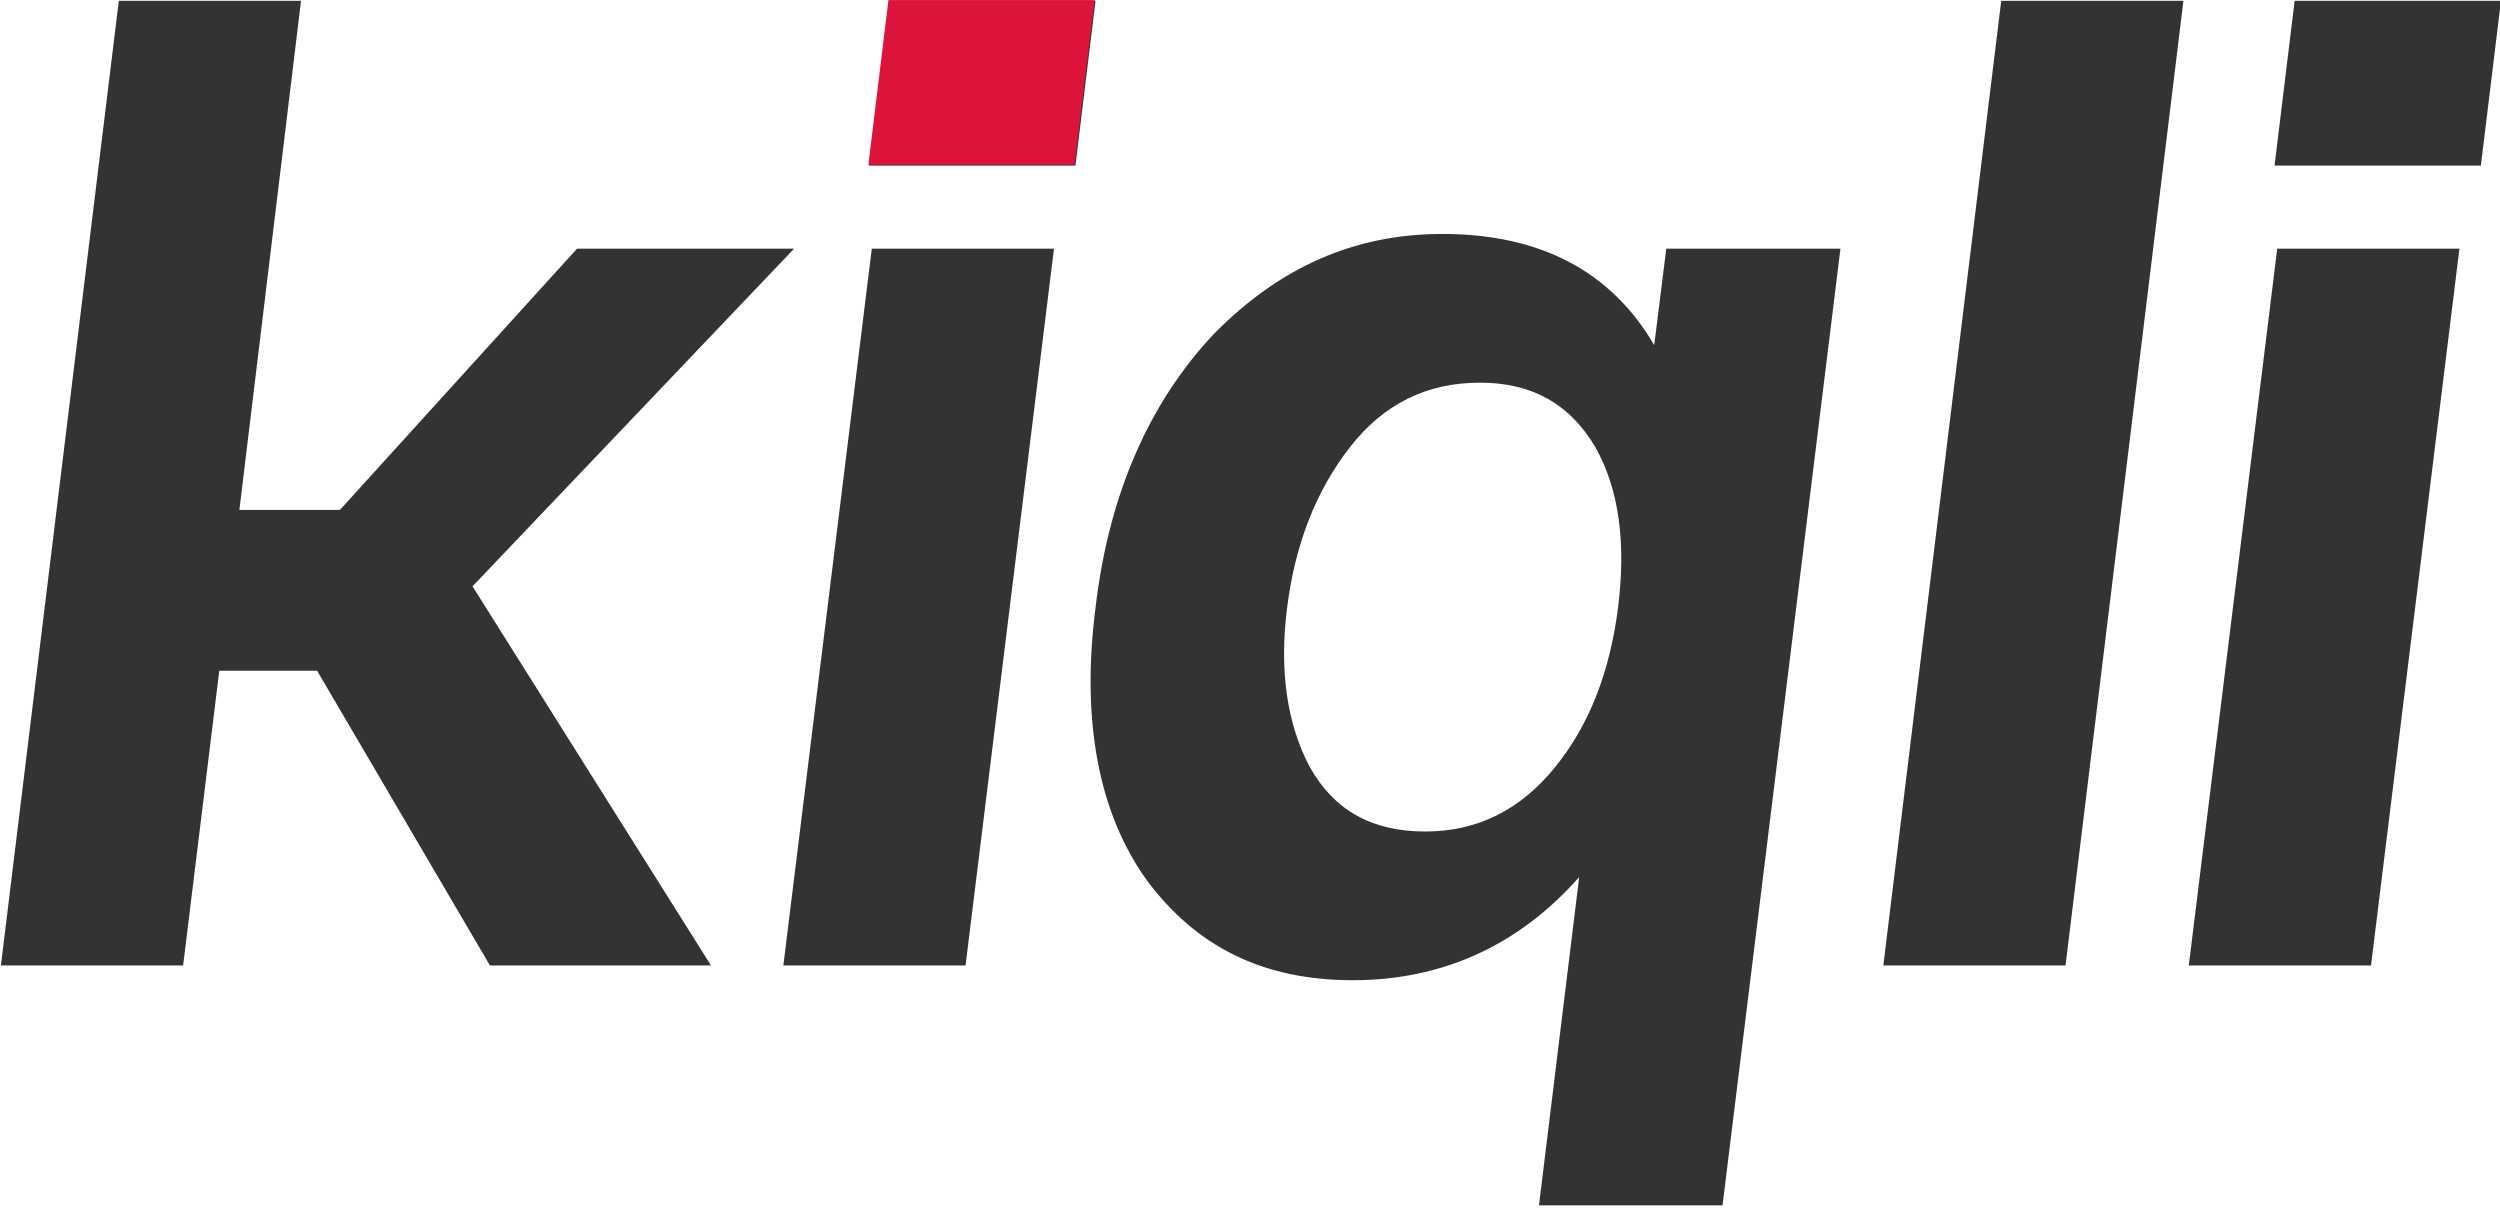 <?xml version="1.0" encoding="UTF-8" standalone="no"?>
<!DOCTYPE svg PUBLIC "-//W3C//DTD SVG 1.1//EN" "http://www.w3.org/Graphics/SVG/1.1/DTD/svg11.dtd">
<svg width="100%" height="100%" viewBox="0 0 194 94" version="1.1" xmlns="http://www.w3.org/2000/svg" xmlns:xlink="http://www.w3.org/1999/xlink" xml:space="preserve" xmlns:serif="http://www.serif.com/" style="fill-rule:evenodd;clip-rule:evenodd;stroke-linejoin:round;stroke-miterlimit:2;">
    <g transform="matrix(1,0,0,1,-60.709,-267.307)">
        <g transform="matrix(0.722,0,0,0.722,-61.697,156.355)">
            <path d="M189.219,257.442L193.107,225.762L203.619,225.762L222.195,257.442L245.955,257.442L220.323,216.69L254.883,180.402L231.555,180.402L206.067,208.482L195.267,208.482L201.891,153.762L182.307,153.762L169.635,257.442L189.219,257.442Z" style="fill:rgb(51,51,51);fill-rule:nonzero;"/>
        </g>
        <g transform="matrix(0.722,0,0,0.722,-61.697,156.355)">
            <path d="M354.675,283.218L367.347,180.402L348.627,180.402L347.331,190.77C342.723,182.85 335.091,178.818 324.579,178.818C315.075,178.818 307.011,182.418 299.955,189.618C293.187,196.818 288.723,206.61 287.283,218.994C285.699,231.378 287.715,241.17 292.755,248.226C298.083,255.426 305.283,259.026 314.931,259.026C324.579,259.026 332.787,255.282 339.267,247.938L334.947,283.218L354.675,283.218ZM322.707,243.042C316.947,243.042 312.915,240.738 310.323,236.13C307.875,231.522 307.011,225.762 307.875,218.994C308.739,212.082 311.043,206.322 314.643,201.714C318.243,197.106 322.851,194.802 328.611,194.802C334.227,194.802 338.259,197.106 340.995,201.714C343.587,206.322 344.307,212.082 343.443,218.994C342.579,225.762 340.419,231.522 336.675,236.13C332.931,240.738 328.323,243.042 322.707,243.042Z" style="fill:rgb(51,51,51);fill-rule:nonzero;"/>
        </g>
        <g transform="matrix(0.722,0,0,0.722,-61.697,156.355)">
            <path d="M391.539,257.442L404.211,153.762L384.627,153.762L371.955,257.442L391.539,257.442Z" style="fill:rgb(51,51,51);fill-rule:nonzero;"/>
        </g>
        <g transform="matrix(0.722,0,0,0.722,-61.697,156.355)">
            <path d="M436.179,171.474L438.339,153.762L416.163,153.762L414.003,171.474L436.179,171.474ZM424.371,257.442L433.875,180.402L414.291,180.402L404.787,257.442L424.371,257.442Z" style="fill:rgb(51,51,51);fill-rule:nonzero;"/>
        </g>
        <g transform="matrix(0.722,0,0,0.722,-61.697,156.355)">
            <path d="M285.123,171.474L287.283,153.762L265.107,153.762L262.947,171.474L285.123,171.474ZM273.315,257.442L282.819,180.402L263.235,180.402L253.731,257.442L273.315,257.442Z" style="fill:rgb(51,51,51);fill-rule:nonzero;"/>
        </g>
        <g transform="matrix(1,0,0,1,11.959,-245.74)">
            <path d="M132.137,525.833L116.135,525.833L117.693,513.052L133.695,513.052L132.137,525.833Z" style="fill:rgb(220,20,60);"/>
        </g>
    </g>
</svg>
